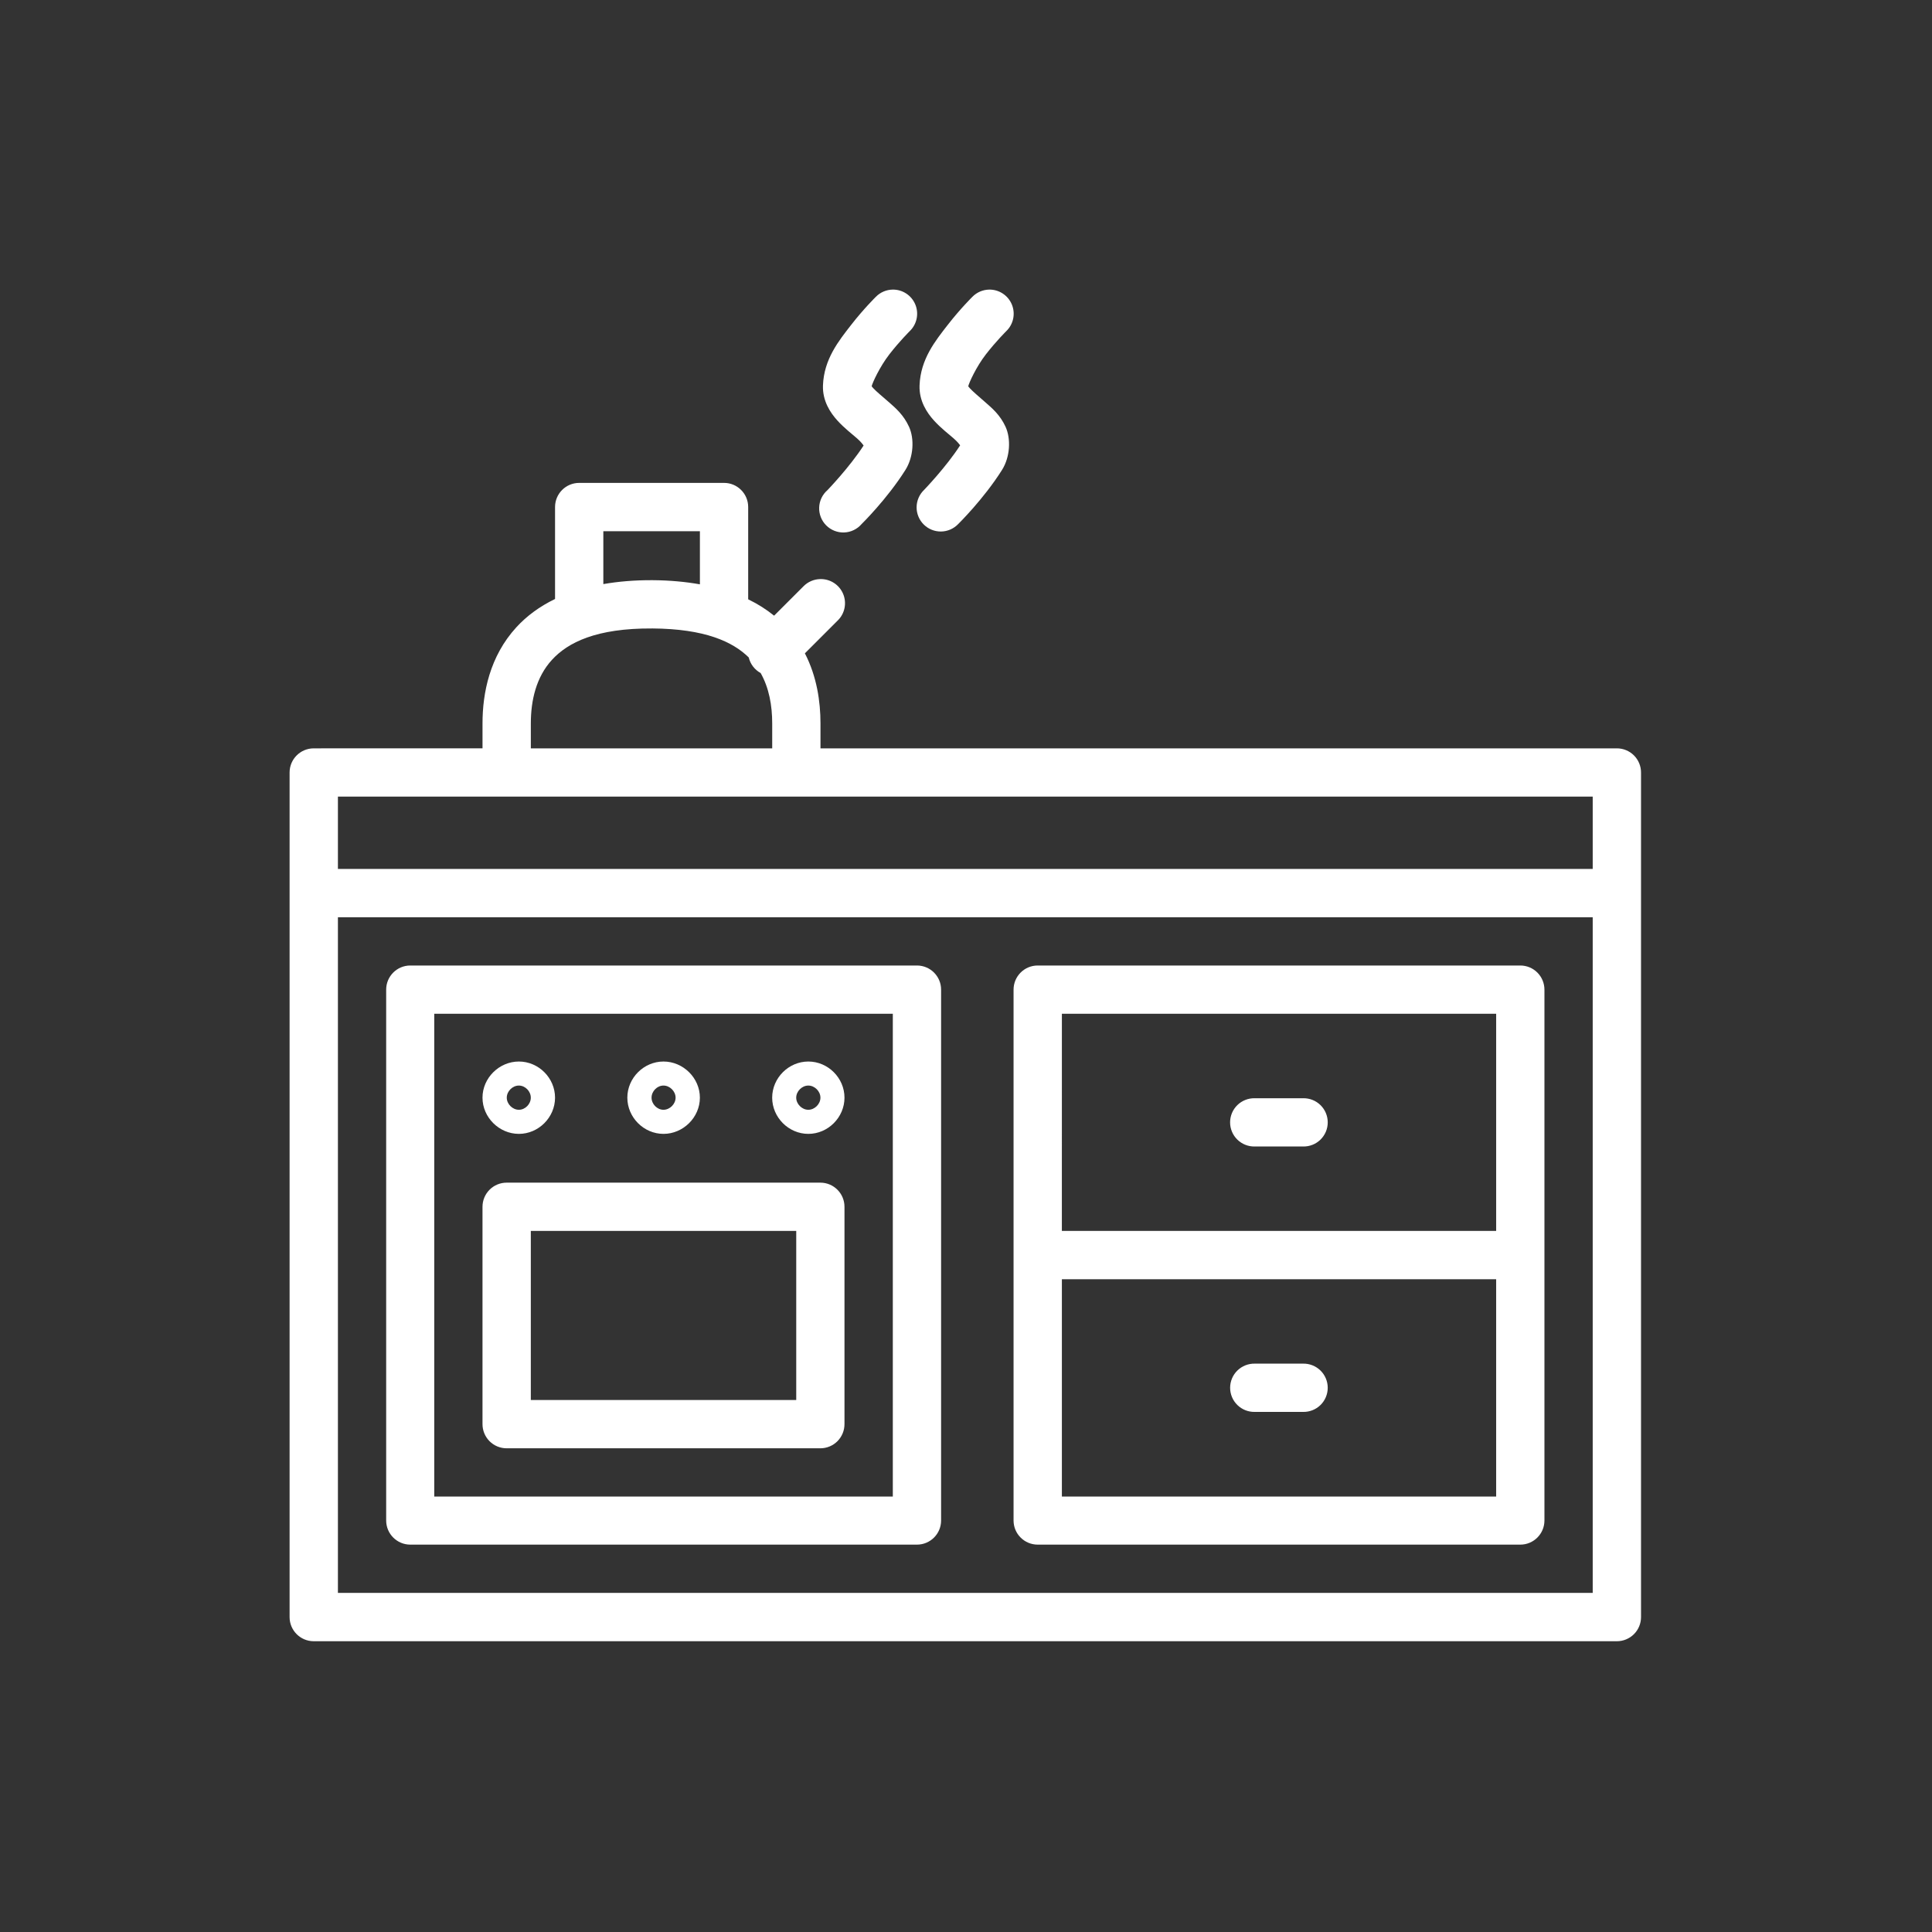 <svg xmlns="http://www.w3.org/2000/svg" width="934" height="934" viewBox="0 0 934 934" fill="none">
  <rect x="0" y="0" width="934" height="934" fill="#333333" stroke="none"/>
  <path d="M431.532 140.001C428.485 140.059 425.584 141.298 423.443 143.465C423.443 143.465 417.558 149.257 411.547 156.976C405.542 164.7 398.308 173.58 397.854 186.345C397.583 193.819 401.427 199.564 404.828 203.298C408.224 207.033 411.75 209.668 414.307 211.913C416.422 213.772 417.114 214.887 417.5 215.376C410.635 225.96 400.088 236.887 400.088 236.887V236.892C397.619 239.007 396.14 242.054 396.015 245.304C395.89 248.549 397.129 251.705 399.426 254.002C401.723 256.299 404.879 257.538 408.124 257.413C411.374 257.288 414.421 255.809 416.536 253.34C416.536 253.34 428.832 241.299 437.729 227.157C441.661 220.902 442.109 212.121 439.463 206.329C436.817 200.538 432.968 197.277 429.734 194.434C426.5 191.595 423.583 189.225 422.146 187.642C421.604 187.048 421.515 186.881 421.396 186.73C421.718 185.183 425.26 177.335 429.984 171.257C434.906 164.929 439.807 160.07 439.807 160.07L439.802 160.075C443.255 156.752 444.328 151.653 442.5 147.221C440.677 142.788 436.323 139.923 431.532 140.001ZM478.198 140.001C475.151 140.059 472.25 141.298 470.11 143.465C470.11 143.465 464.245 149.257 458.24 156.976C452.235 164.7 445 173.58 444.547 186.345C444.276 193.819 448.12 199.564 451.521 203.298C454.916 207.033 458.442 209.668 461 211.913C463.088 213.746 463.765 214.772 464.166 215.288C457.302 225.913 446.688 236.886 446.688 236.886L446.683 236.892C444.427 239.069 443.146 242.063 443.12 245.199C443.099 248.334 444.339 251.35 446.563 253.558C448.787 255.772 451.802 256.996 454.938 256.954C458.073 256.912 461.063 255.61 463.229 253.345C463.229 253.345 475.526 241.303 484.423 227.162C488.355 220.907 488.777 212.126 486.131 206.334C483.485 200.542 479.548 197.282 476.308 194.438C473.074 191.6 470.251 189.23 468.813 187.647C468.272 187.053 468.204 186.886 468.084 186.735C468.407 185.188 471.923 177.339 476.652 171.262C481.574 164.934 486.475 160.074 486.475 160.074L486.47 160.079C489.928 156.757 490.996 151.658 489.173 147.225C487.344 142.793 482.99 139.928 478.198 140.001ZM279.958 233.449C273.547 233.475 268.359 238.663 268.333 245.069V289.569C260.802 293.21 254.593 297.829 249.65 303.22C236.734 317.302 233.265 335.006 233.265 349.725V361.777L151.625 361.782C145.182 361.808 139.979 367.053 140 373.496V781.789V781.784C140.016 788.201 145.208 793.404 151.625 793.43H781.625C784.719 793.44 787.698 792.216 789.896 790.034C792.089 787.852 793.328 784.883 793.333 781.784V373.491V373.496C793.349 370.387 792.115 367.397 789.917 365.199C787.719 363.001 784.735 361.772 781.625 361.782H396.652V349.73C396.652 339.137 394.886 327.033 389.11 315.845L404.922 300.033C408.417 296.679 409.474 291.512 407.578 287.054C405.688 282.601 401.24 279.773 396.401 279.955C393.37 280.049 390.495 281.314 388.38 283.486L374.23 297.637C370.553 294.668 366.396 291.996 361.699 289.73V245.069C361.673 238.626 356.428 233.423 349.985 233.449L279.958 233.449ZM291.672 256.804H338.36V282.487C331.396 281.252 323.797 280.534 315.438 280.481C306.735 280.44 298.881 281.117 291.673 282.372L291.672 256.804ZM315.349 303.815C340.77 303.992 354.213 310.211 361.969 317.831H361.964C362.735 321.044 364.828 323.784 367.73 325.372C371.808 332.601 373.313 341.102 373.313 349.732V361.784H256.625V349.732C256.625 338.597 259.187 327.331 266.854 318.972C274.521 310.613 288.234 303.65 315.343 303.822L315.349 303.815ZM163.362 385.117H769.976V420.071H163.362V385.117ZM163.362 443.429H769.976V770.069L163.362 770.064V443.429ZM198.316 466.763H198.311C191.868 466.784 186.665 472.028 186.691 478.471V735.111C186.717 741.517 191.904 746.705 198.311 746.731H443.337C449.749 746.705 454.936 741.517 454.962 735.111V478.471C454.983 472.028 449.78 466.789 443.337 466.763H198.316ZM501.622 466.763H501.617C495.175 466.784 489.971 472.028 489.992 478.471V735.111C490.018 741.517 495.206 746.705 501.617 746.731H734.924C741.367 746.757 746.611 741.554 746.638 735.111V478.471C746.648 475.362 745.419 472.377 743.221 470.179C741.023 467.976 738.033 466.747 734.924 466.763L501.622 466.763ZM209.929 490.096H431.622V723.496H209.929V490.096ZM513.356 490.096H723.302V595.075L513.342 595.069L513.356 490.096ZM250.849 513.179C241.323 513.179 233.256 521.127 233.256 530.657C233.256 540.183 241.318 548.157 250.849 548.157C260.375 548.157 268.328 540.183 268.328 530.657C268.328 521.131 260.38 513.179 250.849 513.179ZM320.756 513.179C311.23 513.179 303.277 521.127 303.277 530.657C303.277 540.183 311.225 548.157 320.756 548.157C330.282 548.157 338.349 540.183 338.349 530.657C338.349 521.131 330.287 513.179 320.756 513.179ZM390.777 513.179C381.251 513.179 373.298 521.127 373.298 530.657C373.298 540.183 381.246 548.157 390.777 548.157C400.303 548.157 408.256 540.183 408.256 530.657C408.256 521.131 400.308 513.179 390.777 513.179ZM250.844 524.798C253.927 524.798 256.609 527.574 256.609 530.653C256.609 533.736 253.927 536.507 250.844 536.507C247.76 536.507 244.99 533.731 244.99 530.653C244.99 527.569 247.76 524.798 250.844 524.798ZM320.75 524.798C323.834 524.798 326.605 527.574 326.605 530.653C326.605 533.736 323.834 536.507 320.75 536.507C317.667 536.507 314.985 533.731 314.985 530.653C314.985 527.569 317.667 524.798 320.75 524.798ZM390.772 524.798C393.855 524.798 396.626 527.574 396.626 530.653C396.626 533.736 393.855 536.507 390.772 536.507C387.688 536.507 384.918 533.731 384.918 530.653C384.918 527.569 387.688 524.798 390.772 524.798ZM606.612 530.929C603.471 530.856 600.435 532.054 598.185 534.246C595.94 536.444 594.674 539.449 594.674 542.595C594.674 545.736 595.94 548.741 598.185 550.939C600.435 553.132 603.471 554.33 606.612 554.257H629.945C633.086 554.33 636.122 553.132 638.367 550.939C640.612 548.741 641.877 545.736 641.877 542.595C641.877 539.449 640.612 536.444 638.367 534.246C636.122 532.054 633.086 530.856 629.945 530.929H606.612ZM244.998 571.741L244.993 571.735C241.884 571.72 238.889 572.944 236.686 575.147C234.483 577.345 233.248 580.334 233.259 583.449V688.428C233.243 691.542 234.472 694.537 236.676 696.745C238.884 698.949 241.879 700.178 244.993 700.162H396.633C399.732 700.147 402.696 698.902 404.878 696.704C407.055 694.501 408.274 691.521 408.253 688.428V583.449C408.279 577.006 403.076 571.762 396.633 571.735L244.998 571.741ZM256.618 595.074H384.93V676.809L256.618 676.803V595.074ZM513.352 618.429H723.298V723.497H513.352V618.429ZM606.617 659.241V659.235C603.476 659.168 600.445 660.366 598.2 662.564C595.955 664.756 594.69 667.761 594.69 670.902C594.69 674.043 595.955 677.048 598.2 679.246C600.445 681.439 603.476 682.637 606.617 682.569H629.95C633.086 682.636 636.122 681.439 638.367 679.246C640.606 677.048 641.872 674.043 641.872 670.902C641.872 667.761 640.606 664.756 638.367 662.564C636.122 660.366 633.086 659.168 629.95 659.235L606.617 659.241Z" fill="#ffffff"/>
</svg>